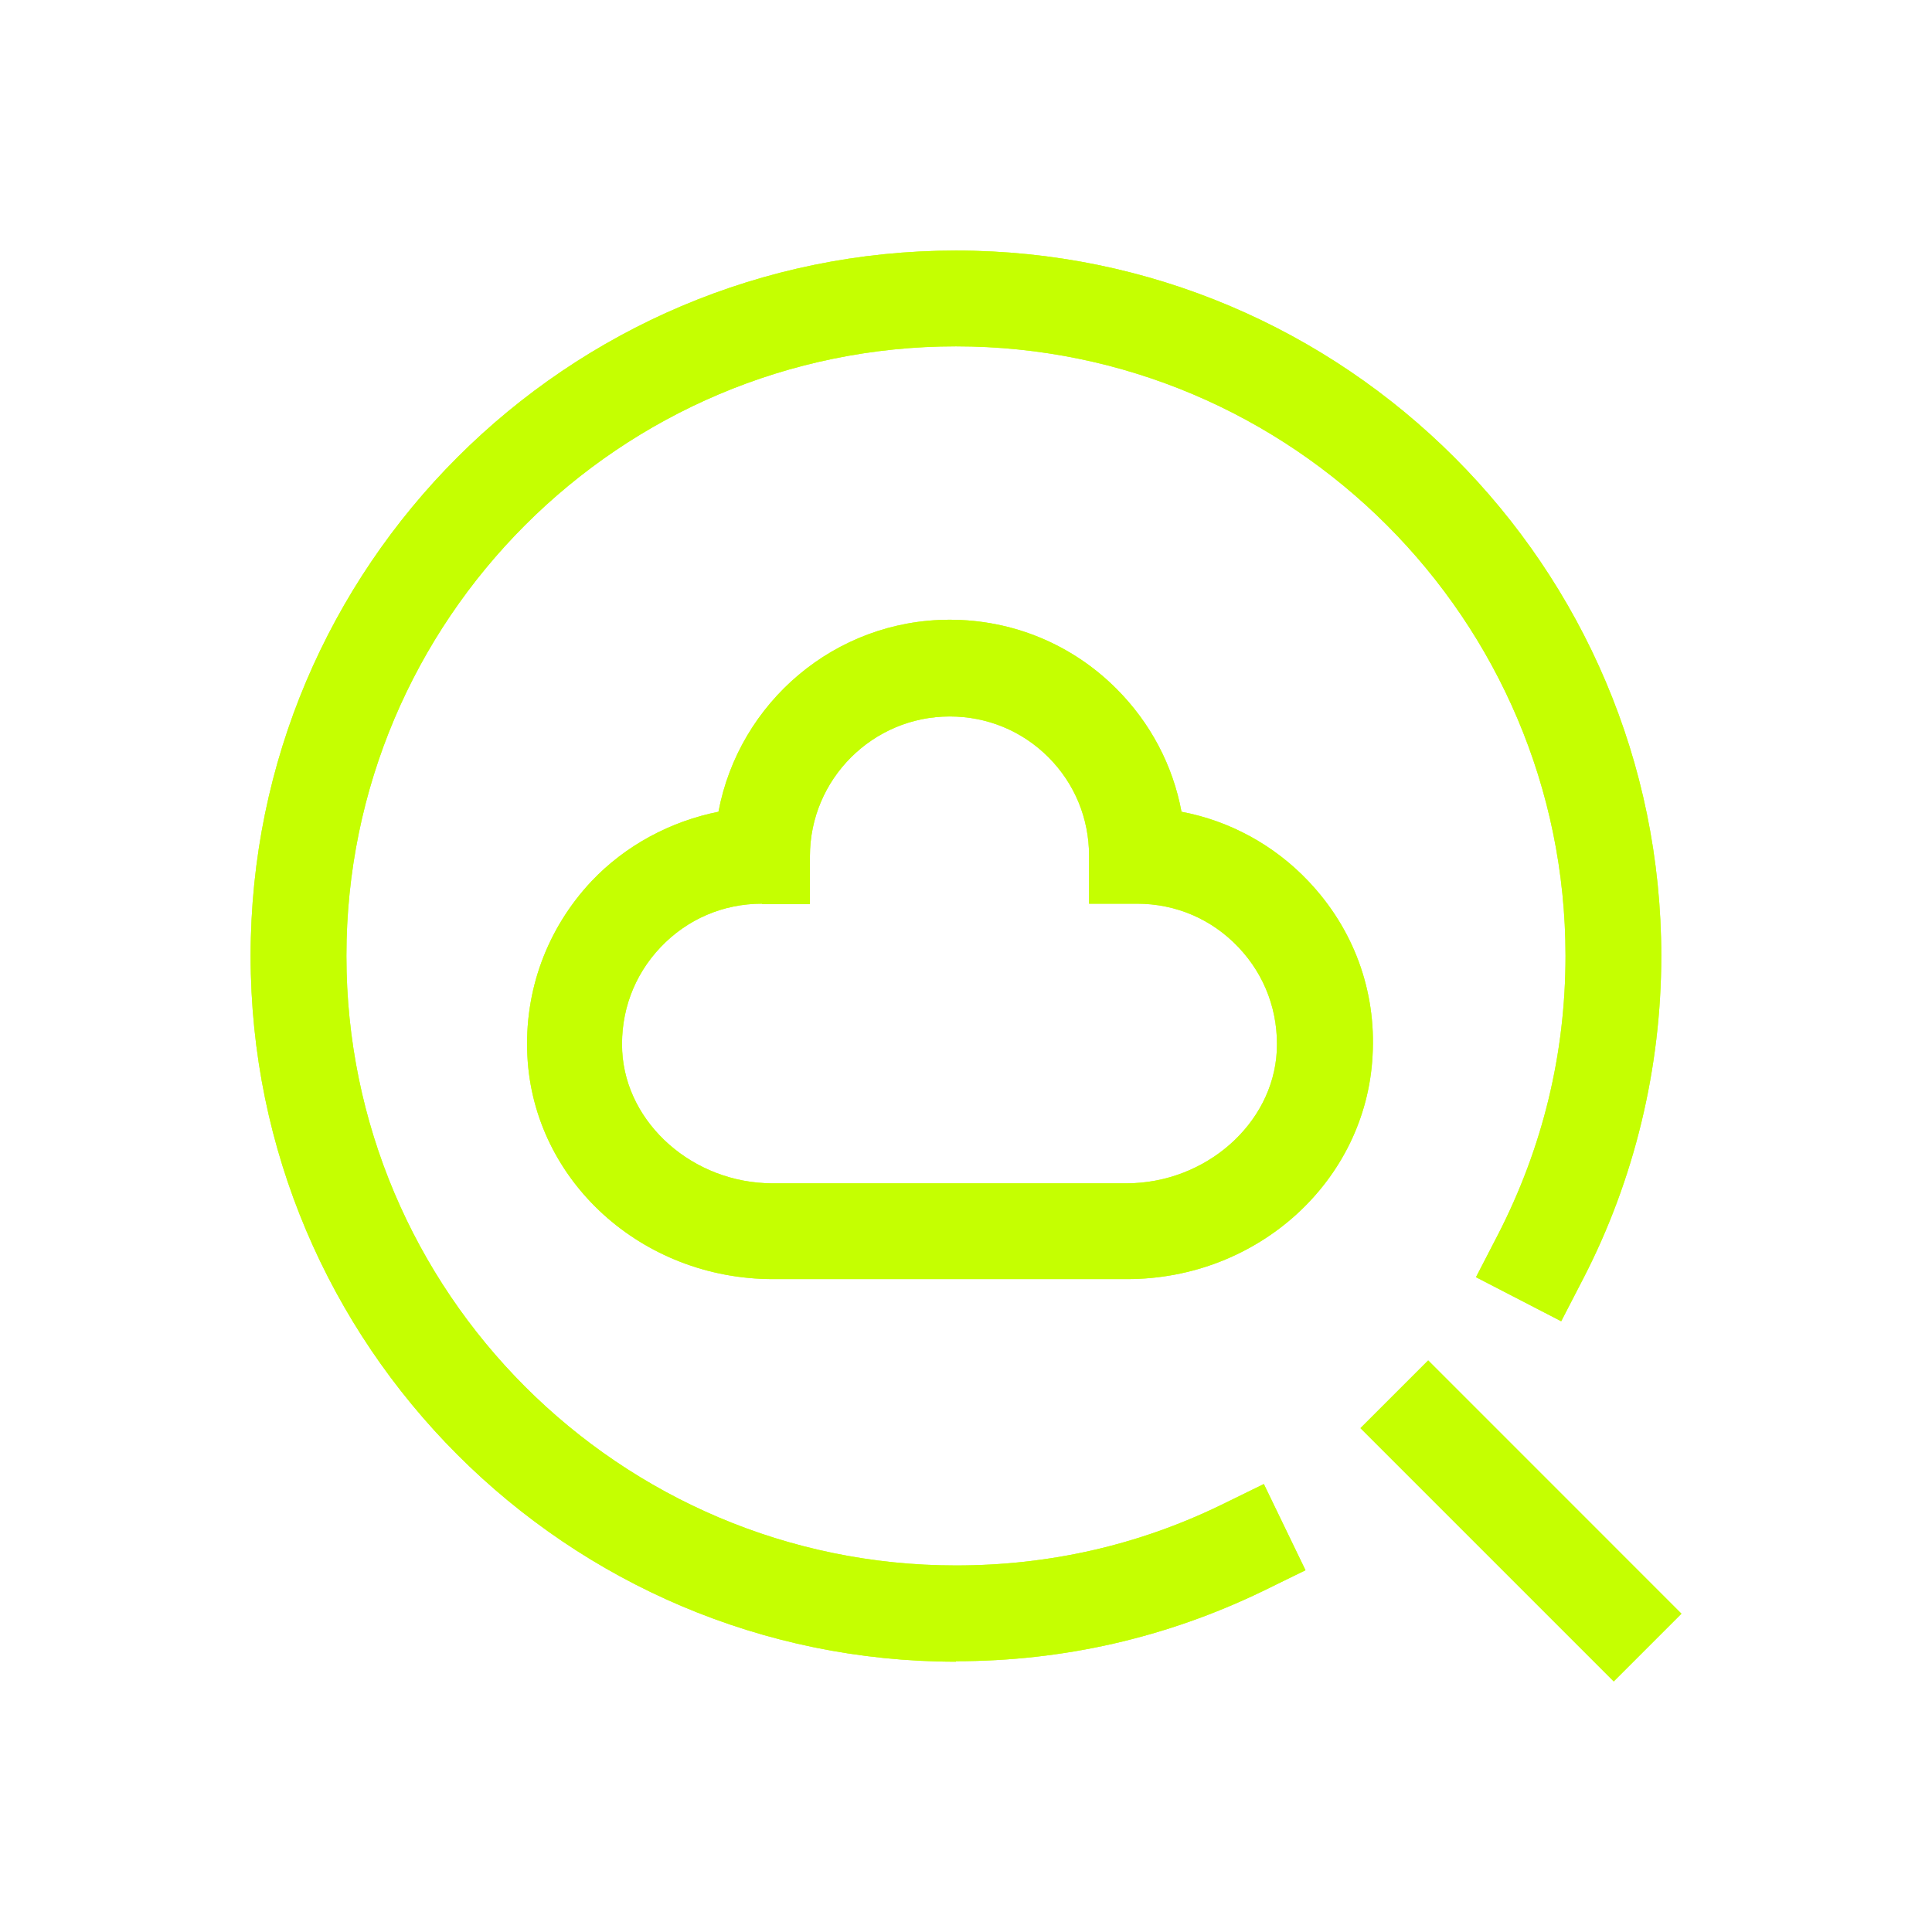 <svg width="80" height="80" viewBox="0 0 80 80" fill="none" xmlns="http://www.w3.org/2000/svg">
<g id="Group">
<g id="Vector" style="mix-blend-mode:luminosity" opacity="0.6" filter="url(#filter0_f_2392_77833)">
<path d="M46.663 52.965H32.01C26.577 52.965 22.096 48.9 21.838 43.725C21.7 41.029 22.651 38.451 24.495 36.488C25.903 35.001 27.767 34.01 29.75 33.613C30.602 29.092 34.568 25.662 39.326 25.662C41.924 25.662 44.383 26.673 46.226 28.517C47.634 29.925 48.566 31.69 48.923 33.613C50.926 33.99 52.77 35.001 54.177 36.488C56.041 38.451 56.993 41.009 56.834 43.725C56.557 48.9 52.096 52.965 46.663 52.965ZM31.554 37.42C29.948 37.42 28.461 38.054 27.351 39.224C26.24 40.394 25.685 41.921 25.764 43.527C25.923 46.541 28.719 48.999 31.99 48.999H46.643C49.914 48.999 52.71 46.541 52.869 43.527C52.948 41.921 52.393 40.394 51.282 39.224C50.172 38.054 48.685 37.42 47.079 37.42H45.096V35.437C45.096 33.891 44.501 32.443 43.411 31.353C42.32 30.262 40.873 29.667 39.326 29.667C36.134 29.667 33.537 32.265 33.537 35.457V37.44H31.554V37.42Z" fill="#C5FF01"/>
<path d="M39.584 68.807C23.484 68.807 10.378 55.701 10.378 39.581C10.378 23.461 23.484 10.375 39.584 10.375C55.684 10.375 68.79 23.481 68.79 39.581C68.79 44.221 67.68 48.841 65.558 52.945L64.646 54.71L61.117 52.886L62.029 51.121C63.873 47.532 64.825 43.646 64.825 39.581C64.825 25.662 53.503 14.341 39.584 14.341C25.665 14.341 14.344 25.662 14.344 39.581C14.344 53.5 25.665 64.822 39.584 64.822C43.431 64.822 47.119 63.989 50.549 62.324L52.333 61.451L54.058 65.02L52.274 65.893C48.288 67.816 44.026 68.787 39.584 68.787V68.807Z" fill="#C5FF01"/>
<path d="M59.138 56.332L56.333 59.136L66.821 69.624L69.625 66.82L59.138 56.332Z" fill="#C5FF01"/>
</g>
<g id="Vector_2" style="mix-blend-mode:saturation" filter="url(#filter1_f_2392_77833)">
<path d="M46.663 52.965H32.01C26.577 52.965 22.096 48.9 21.838 43.725C21.7 41.029 22.651 38.451 24.495 36.488C25.903 35.001 27.767 34.01 29.75 33.613C30.602 29.092 34.568 25.662 39.326 25.662C41.924 25.662 44.383 26.673 46.226 28.517C47.634 29.925 48.566 31.69 48.923 33.613C50.926 33.99 52.77 35.001 54.177 36.488C56.041 38.451 56.993 41.009 56.834 43.725C56.557 48.9 52.096 52.965 46.663 52.965ZM31.554 37.42C29.948 37.42 28.461 38.054 27.351 39.224C26.24 40.394 25.685 41.921 25.764 43.527C25.923 46.541 28.719 48.999 31.99 48.999H46.643C49.914 48.999 52.71 46.541 52.869 43.527C52.948 41.921 52.393 40.394 51.282 39.224C50.172 38.054 48.685 37.42 47.079 37.42H45.096V35.437C45.096 33.891 44.501 32.443 43.411 31.353C42.32 30.262 40.873 29.667 39.326 29.667C36.134 29.667 33.537 32.265 33.537 35.457V37.44H31.554V37.42Z" fill="#C5FF01"/>
<path d="M39.584 68.807C23.484 68.807 10.378 55.701 10.378 39.581C10.378 23.461 23.484 10.375 39.584 10.375C55.684 10.375 68.79 23.481 68.79 39.581C68.79 44.221 67.68 48.841 65.558 52.945L64.646 54.71L61.117 52.886L62.029 51.121C63.873 47.532 64.825 43.646 64.825 39.581C64.825 25.662 53.503 14.341 39.584 14.341C25.665 14.341 14.344 25.662 14.344 39.581C14.344 53.5 25.665 64.822 39.584 64.822C43.431 64.822 47.119 63.989 50.549 62.324L52.333 61.451L54.058 65.02L52.274 65.893C48.288 67.816 44.026 68.787 39.584 68.787V68.807Z" fill="#C5FF01"/>
<path d="M59.138 56.332L56.333 59.136L66.821 69.624L69.625 66.82L59.138 56.332Z" fill="#C5FF01"/>
</g>
<g id="Vector_3" style="mix-blend-mode:overlay" opacity="0.4" filter="url(#filter2_f_2392_77833)">
<path d="M46.663 52.965H32.01C26.577 52.965 22.096 48.9 21.838 43.725C21.7 41.029 22.651 38.451 24.495 36.488C25.903 35.001 27.767 34.01 29.75 33.613C30.602 29.092 34.568 25.662 39.326 25.662C41.924 25.662 44.383 26.673 46.226 28.517C47.634 29.925 48.566 31.69 48.923 33.613C50.926 33.99 52.77 35.001 54.177 36.488C56.041 38.451 56.993 41.009 56.834 43.725C56.557 48.9 52.096 52.965 46.663 52.965ZM31.554 37.42C29.948 37.42 28.461 38.054 27.351 39.224C26.24 40.394 25.685 41.921 25.764 43.527C25.923 46.541 28.719 48.999 31.99 48.999H46.643C49.914 48.999 52.71 46.541 52.869 43.527C52.948 41.921 52.393 40.394 51.282 39.224C50.172 38.054 48.685 37.42 47.079 37.42H45.096V35.437C45.096 33.891 44.501 32.443 43.411 31.353C42.32 30.262 40.873 29.667 39.326 29.667C36.134 29.667 33.537 32.265 33.537 35.457V37.44H31.554V37.42Z" fill="#C5FF01"/>
<path d="M39.584 68.807C23.484 68.807 10.378 55.701 10.378 39.581C10.378 23.461 23.484 10.375 39.584 10.375C55.684 10.375 68.79 23.481 68.79 39.581C68.79 44.221 67.68 48.841 65.558 52.945L64.646 54.71L61.117 52.886L62.029 51.121C63.873 47.532 64.825 43.646 64.825 39.581C64.825 25.662 53.503 14.341 39.584 14.341C25.665 14.341 14.344 25.662 14.344 39.581C14.344 53.5 25.665 64.822 39.584 64.822C43.431 64.822 47.119 63.989 50.549 62.324L52.333 61.451L54.058 65.02L52.274 65.893C48.288 67.816 44.026 68.787 39.584 68.787V68.807Z" fill="#C5FF01"/>
<path d="M59.138 56.332L56.333 59.136L66.821 69.624L69.625 66.82L59.138 56.332Z" fill="#C5FF01"/>
</g>
</g>
</svg>
